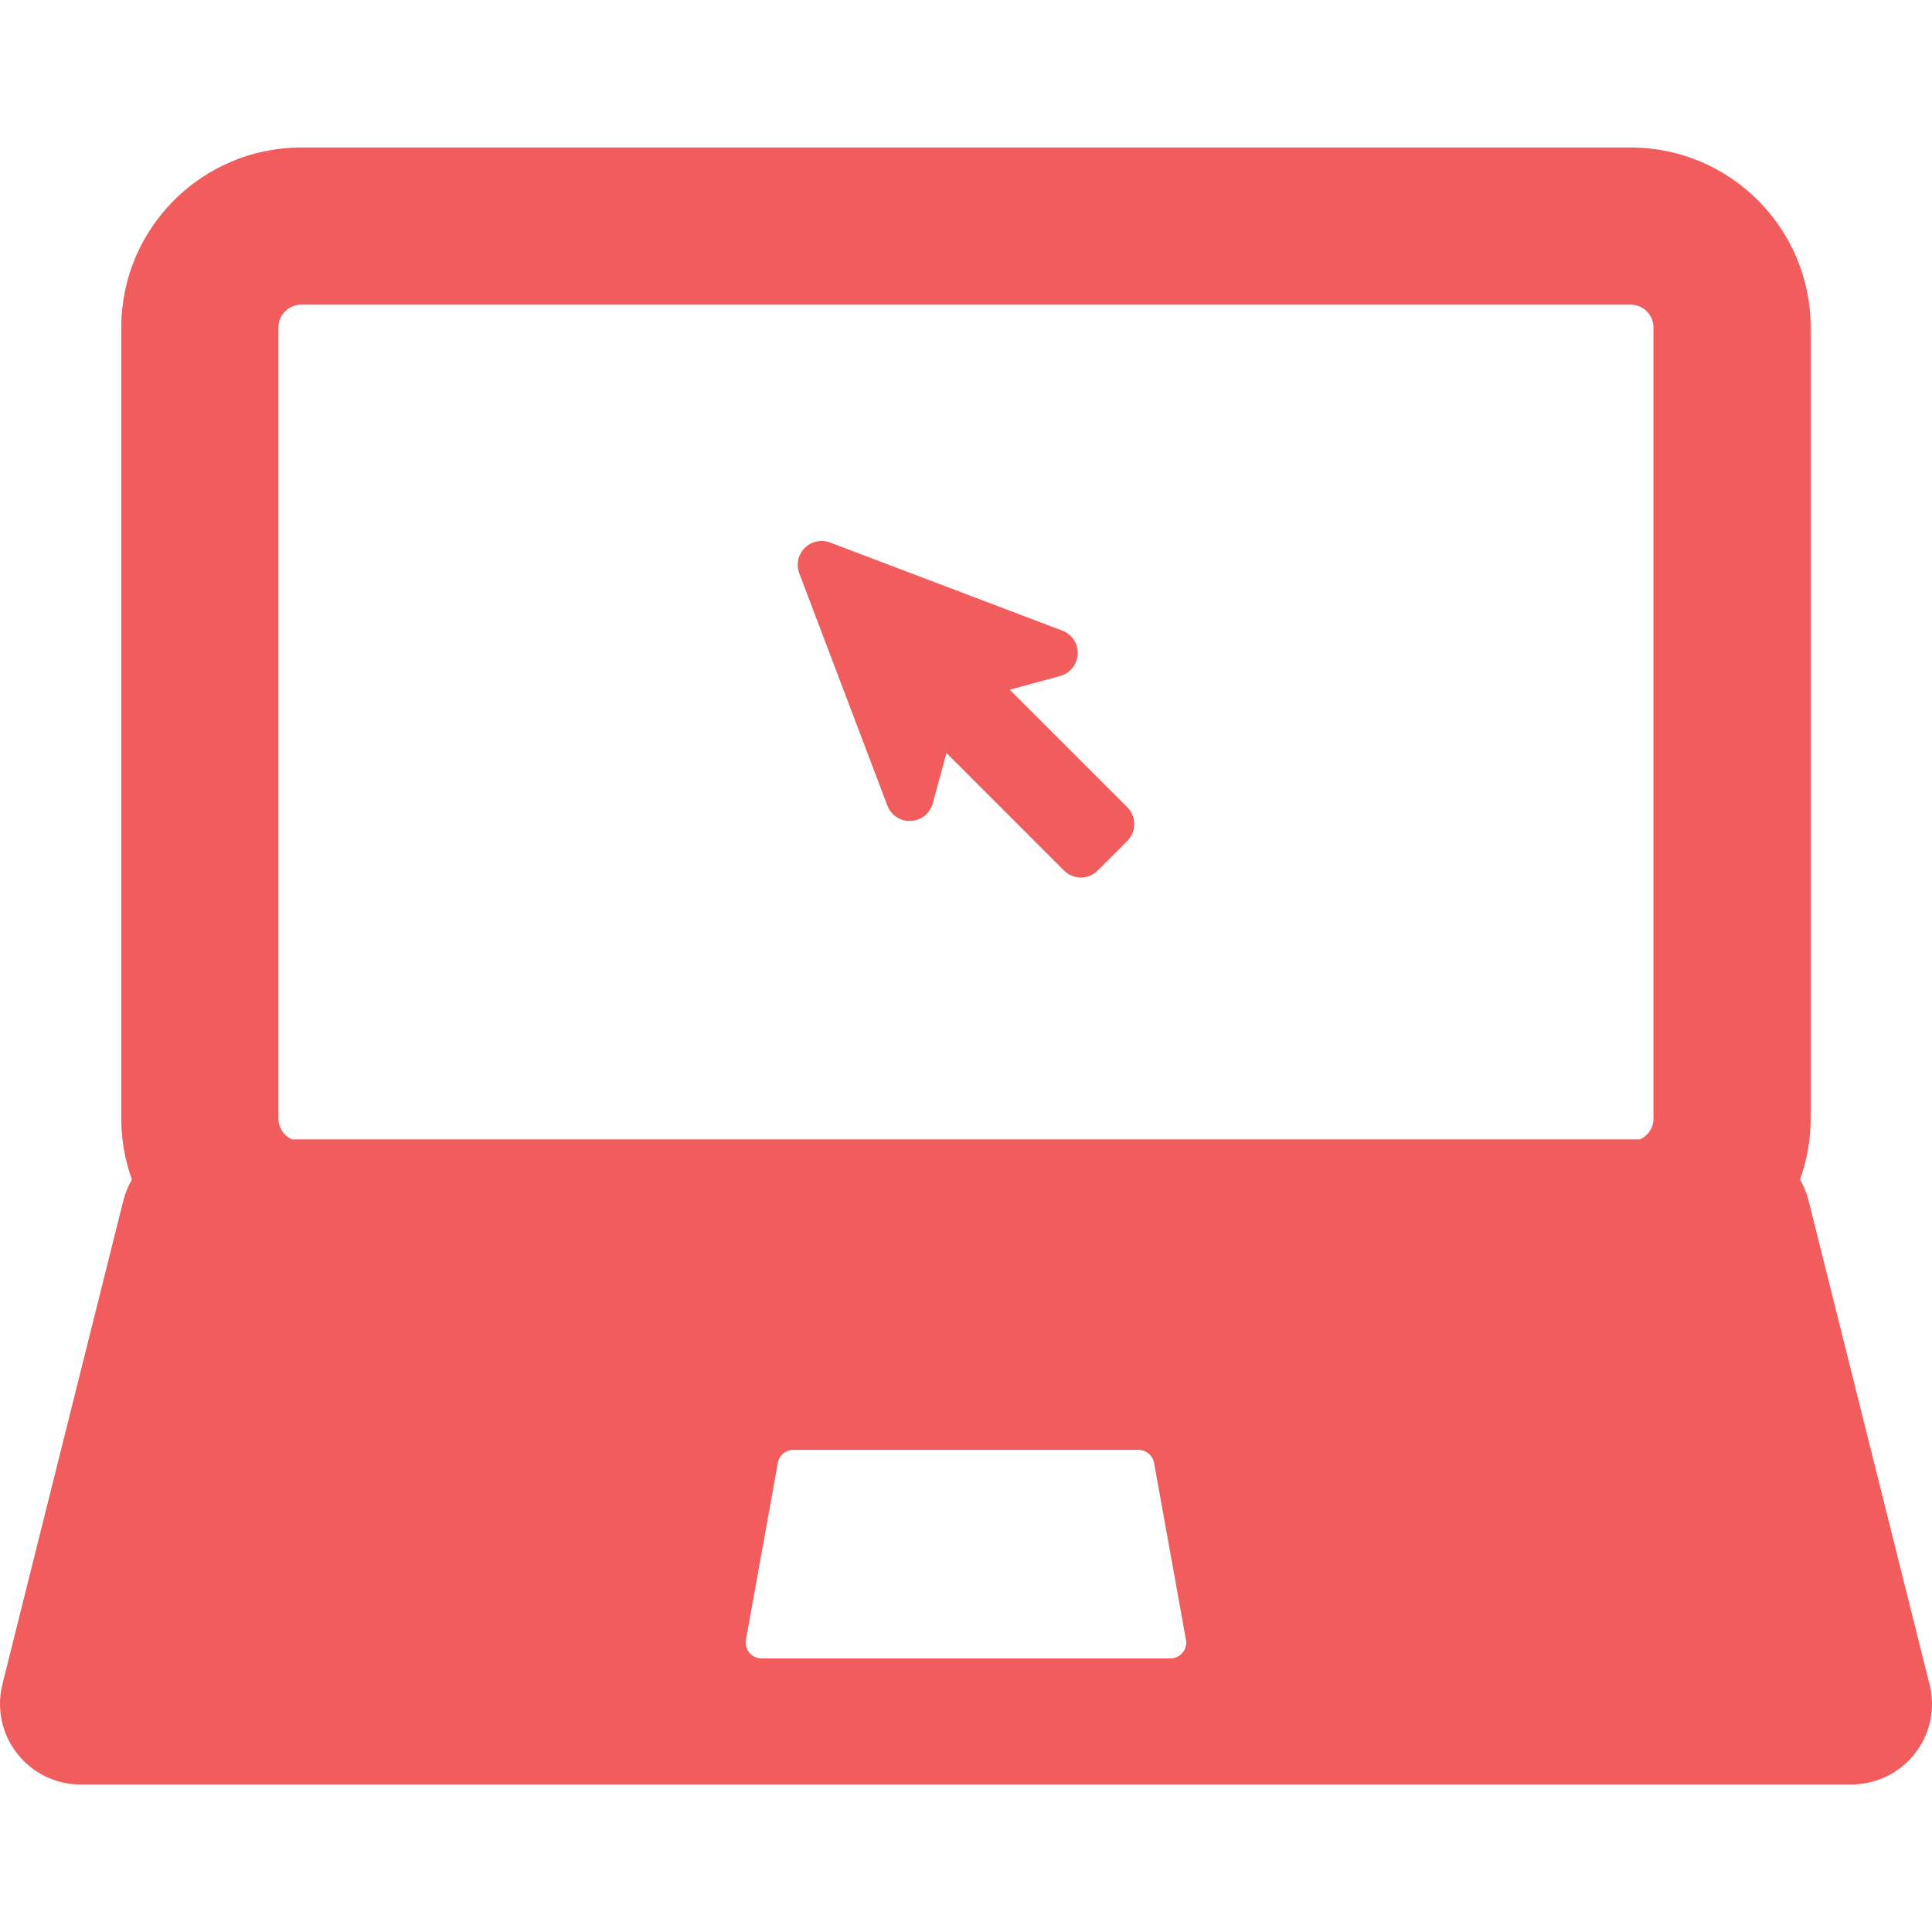 <?xml version="1.0" encoding="iso-8859-1"?>
<!-- Generator: Adobe Illustrator 16.0.0, SVG Export Plug-In . SVG Version: 6.00 Build 0)  -->
<!DOCTYPE svg PUBLIC "-//W3C//DTD SVG 1.1//EN" "http://www.w3.org/Graphics/SVG/1.1/DTD/svg11.dtd">
<svg version="1.1" id="Capa_1" xmlns="http://www.w3.org/2000/svg" xmlns:xlink="http://www.w3.org/1999/xlink" x="0px"
	y="0px" width="440.001px" height="440.001px" viewBox="0 0 440.001 440.001"
	style="enable-background:new 0 0 440.001 440.001;" xml:space="preserve">
	<g>
		<g>
			<g>
				<path fill="#f05d5c" d="M439.213,382.709l-27.329-109.314c-0.425-1.705-1.093-3.297-1.94-4.76c1.562-4.334,2.42-9.004,2.42-13.869V74.571
				c0-22.595-18.382-40.979-40.979-40.979H68.601c-22.599,0-40.981,18.383-40.981,40.979v180.193c0,4.866,0.857,9.536,2.423,13.87
				c-0.849,1.464-1.52,3.054-1.945,4.759L0.548,383.589c-1.371,5.486-0.138,11.3,3.343,15.756c3.48,4.458,8.82,7.064,14.477,7.064
				h403.249c0.006,0,0.013,0,0.017,0c10.146,0,18.367-8.225,18.367-18.367C440,386.188,439.725,384.397,439.213,382.709z
				 M266.537,377.695c-0.004,0-0.009,0.002-0.016,0h-93.061c-1.074,0-2.094-0.477-2.781-1.301c-0.689-0.822-0.978-1.91-0.787-2.969
				l7.252-40.245c0.311-1.728,1.814-2.982,3.568-2.982h78.559c1.754,0,3.257,1.256,3.566,2.982l7.192,39.923
				c0.085,0.309,0.131,0.632,0.131,0.966C270.163,376.073,268.539,377.695,266.537,377.695z M376.57,254.766
				c0,2.094-1.25,3.897-3.04,4.717H66.452c-1.792-0.818-3.043-2.623-3.043-4.717V74.571c0-2.861,2.329-5.188,5.191-5.188h302.783
				c2.859,0,5.188,2.327,5.188,5.188L376.57,254.766L376.57,254.766z" />
				<path fill="#f05d5c" d="M229.972,157.081l11.472-3.129c2.271-0.619,3.889-2.631,4-4.984c0.114-2.353-1.302-4.511-3.502-5.346l-52.898-20.064
				c-2-0.758-4.26-0.273-5.773,1.239c-1.514,1.513-1.998,3.772-1.24,5.773l20.064,52.898c0.836,2.202,2.994,3.617,5.346,3.503
				c2.354-0.113,4.365-1.728,4.984-4l3.129-11.472l26.766,26.763c2.123,2.124,5.564,2.124,7.688,0l6.729-6.728
				c2.123-2.124,2.123-5.566,0-7.69L229.972,157.081z" />
			</g>
		</g>
	</g>
</svg>